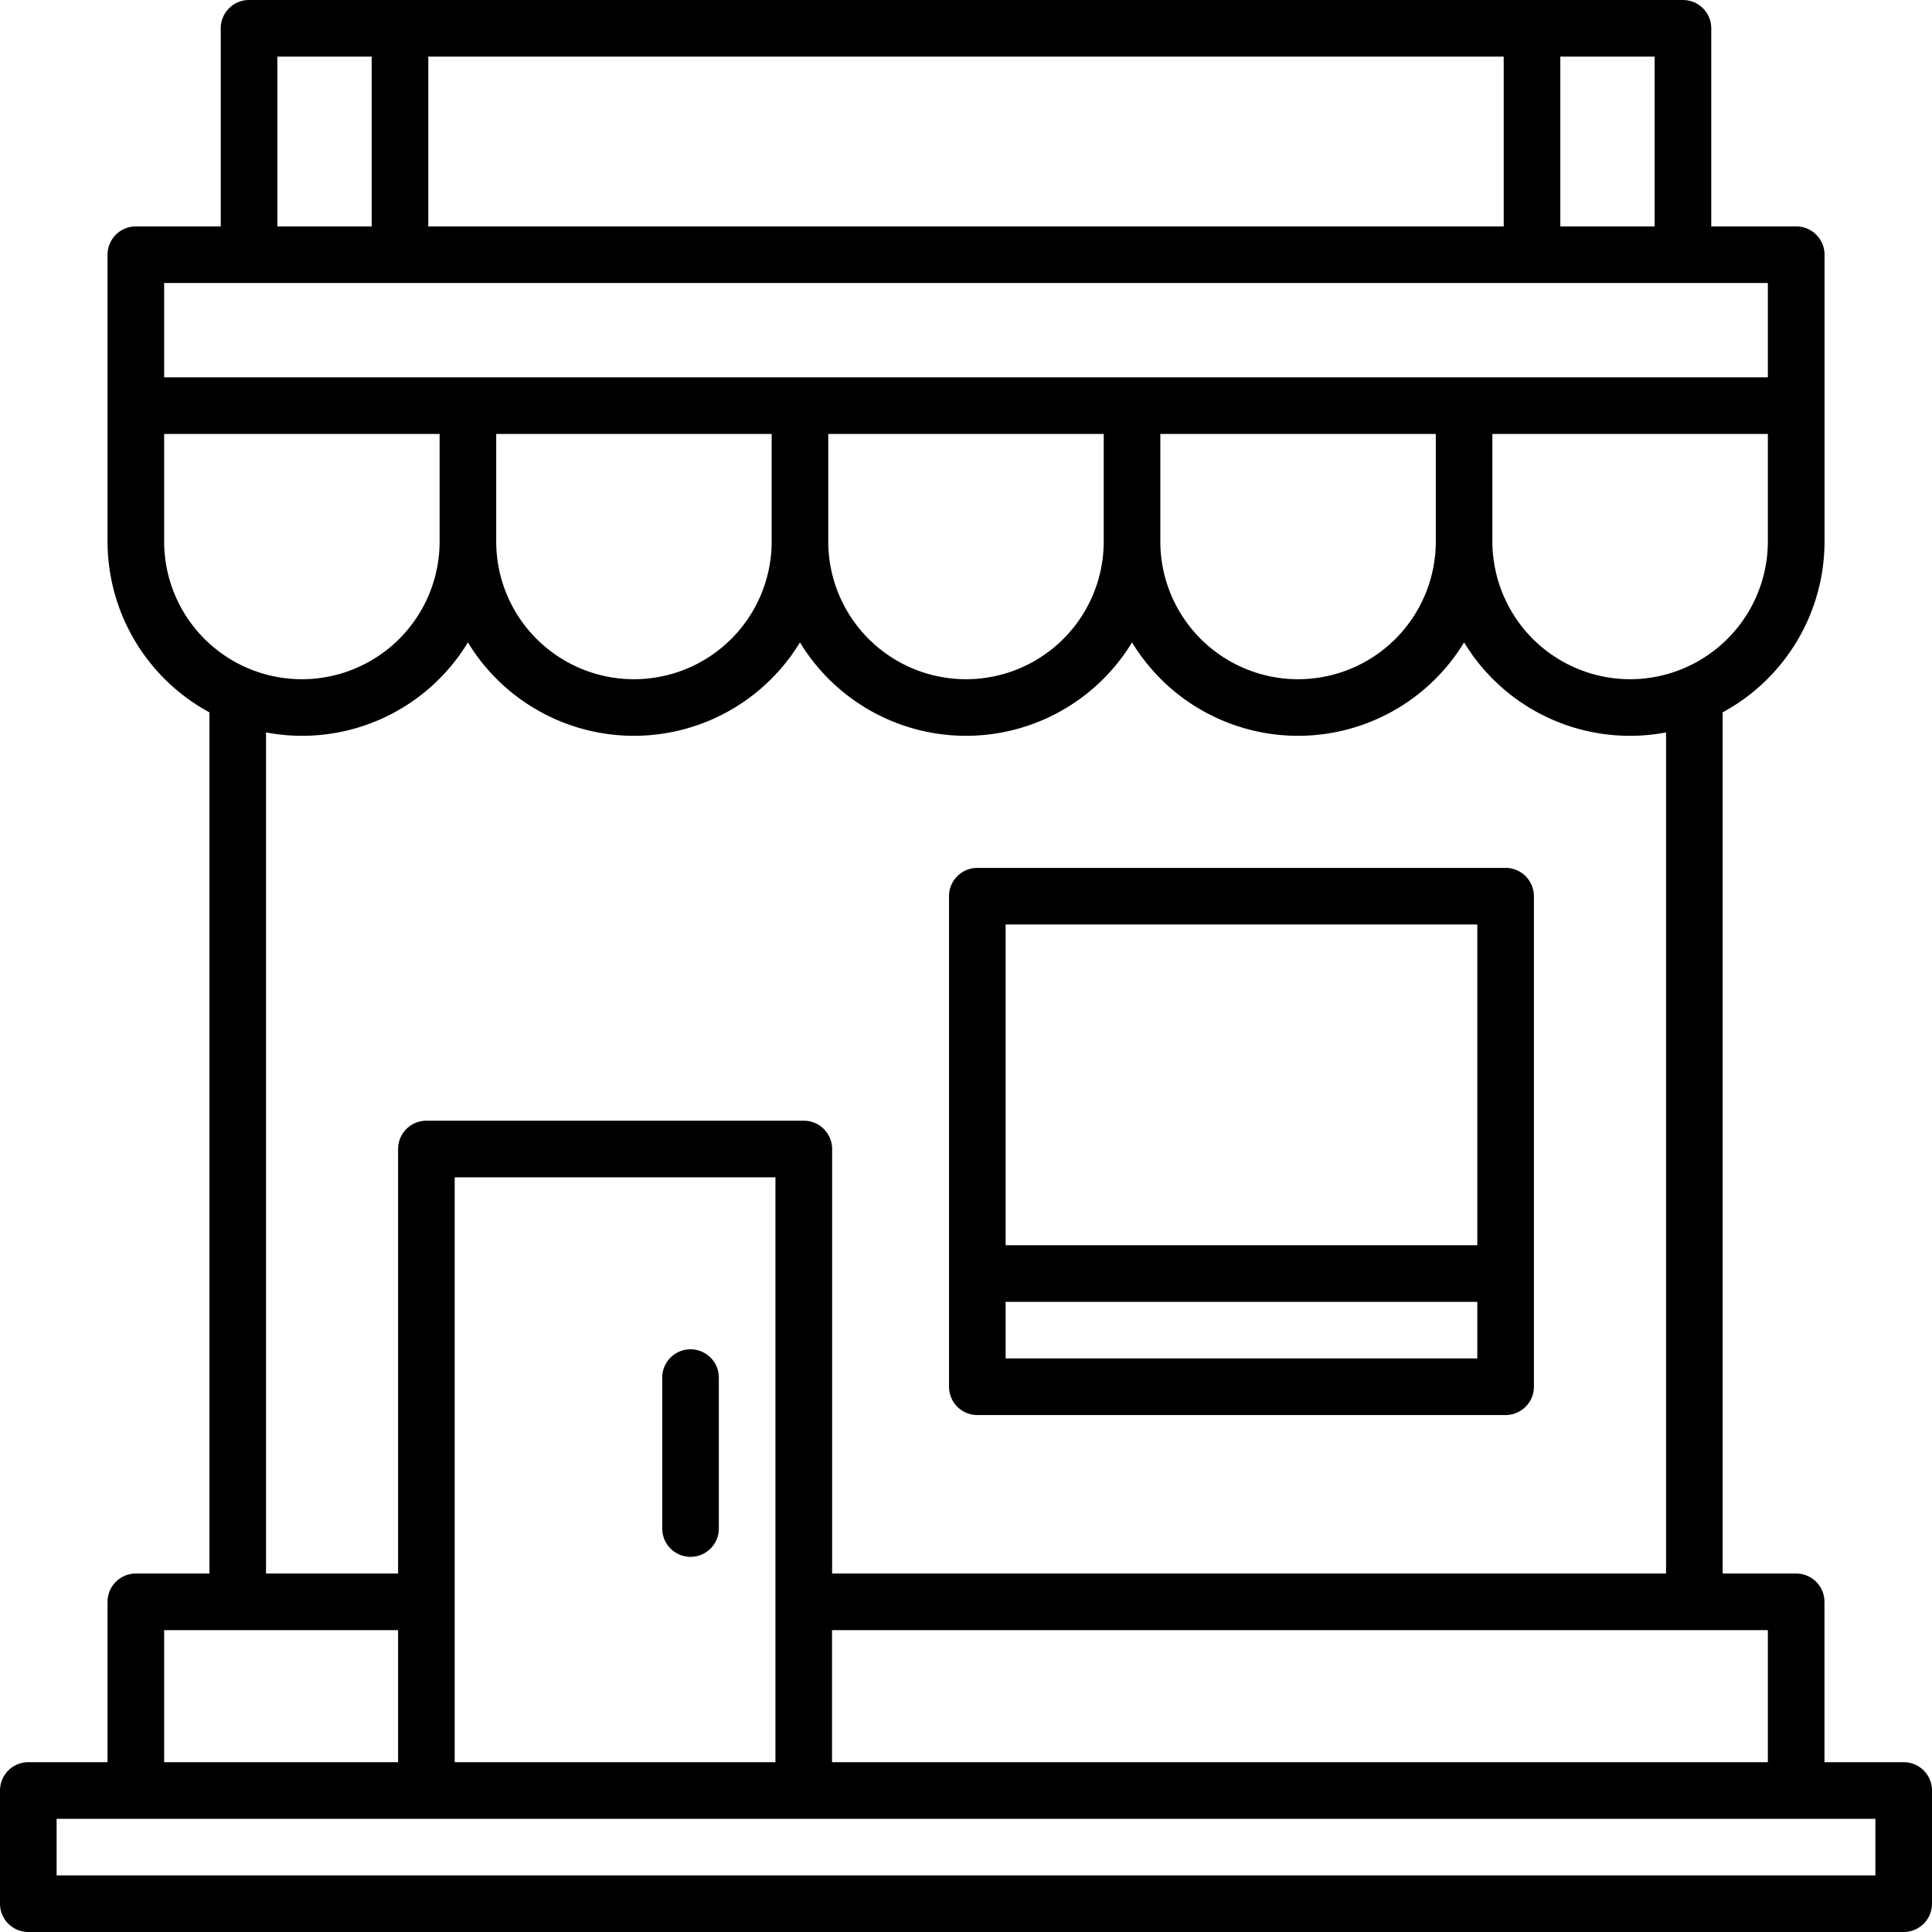 <?xml version="1.0" encoding="UTF-8"?> <svg xmlns="http://www.w3.org/2000/svg" id="OBJECT" viewBox="0 0 512 512"><path d="M504.5,467h-21V424.5A7.5,7.5,0,0,0,476,417H456.52V188.78a51.54,51.54,0,0,0,27-45.28v-76A7.5,7.5,0,0,0,476,60H453.5V7.5A7.5,7.5,0,0,0,446,0H66a7.5,7.5,0,0,0-7.5,7.5V60H36a7.5,7.5,0,0,0-7.5,7.5v76a51.54,51.54,0,0,0,27,45.28V417H36a7.5,7.5,0,0,0-7.5,7.5V467H7.5A7.5,7.5,0,0,0,0,474.5v30A7.5,7.5,0,0,0,7.5,512h497a7.5,7.5,0,0,0,7.5-7.5v-30A7.5,7.5,0,0,0,504.5,467Zm-36,0h-248V432h248Zm-263,0h-85V312h85ZM432,180a36.54,36.54,0,0,1-36.5-36.5V115h73v28.5A36.54,36.54,0,0,1,432,180ZM131.5,115h73v28.5a36.5,36.5,0,0,1-73,0Zm88,0h73v28.5a36.5,36.5,0,0,1-73,0Zm88,0h73v28.5a36.5,36.5,0,0,1-73,0Zm131-55h-25V15h25Zm-325,0V15h285V60Zm-40-45h25V60h-25Zm395,60v25H43.5V75Zm-425,68.5V115h73v28.5a36.5,36.5,0,0,1-73,0Zm27,50.6A51.38,51.38,0,0,0,124,170.24a51.48,51.48,0,0,0,88,0,51.48,51.48,0,0,0,88,0,51.48,51.48,0,0,0,88,0,51.38,51.38,0,0,0,53.52,23.86V417h-221V304.5A7.5,7.5,0,0,0,213,297H113a7.5,7.5,0,0,0-7.5,7.5V417h-35ZM43.5,432h62v35h-62ZM497,497H15V482H497Z"></path><path d="M259,375H399a7.5,7.5,0,0,0,7.5-7.5v-130A7.5,7.5,0,0,0,399,230H259a7.5,7.5,0,0,0-7.5,7.5v130A7.5,7.5,0,0,0,259,375Zm7.5-15V345h125v15Zm125-115v85h-125V245Z"></path><path d="M183,412.58a7.5,7.5,0,0,0,7.5-7.5v-40a7.5,7.5,0,0,0-15,0v40A7.5,7.5,0,0,0,183,412.58Z"></path></svg> 